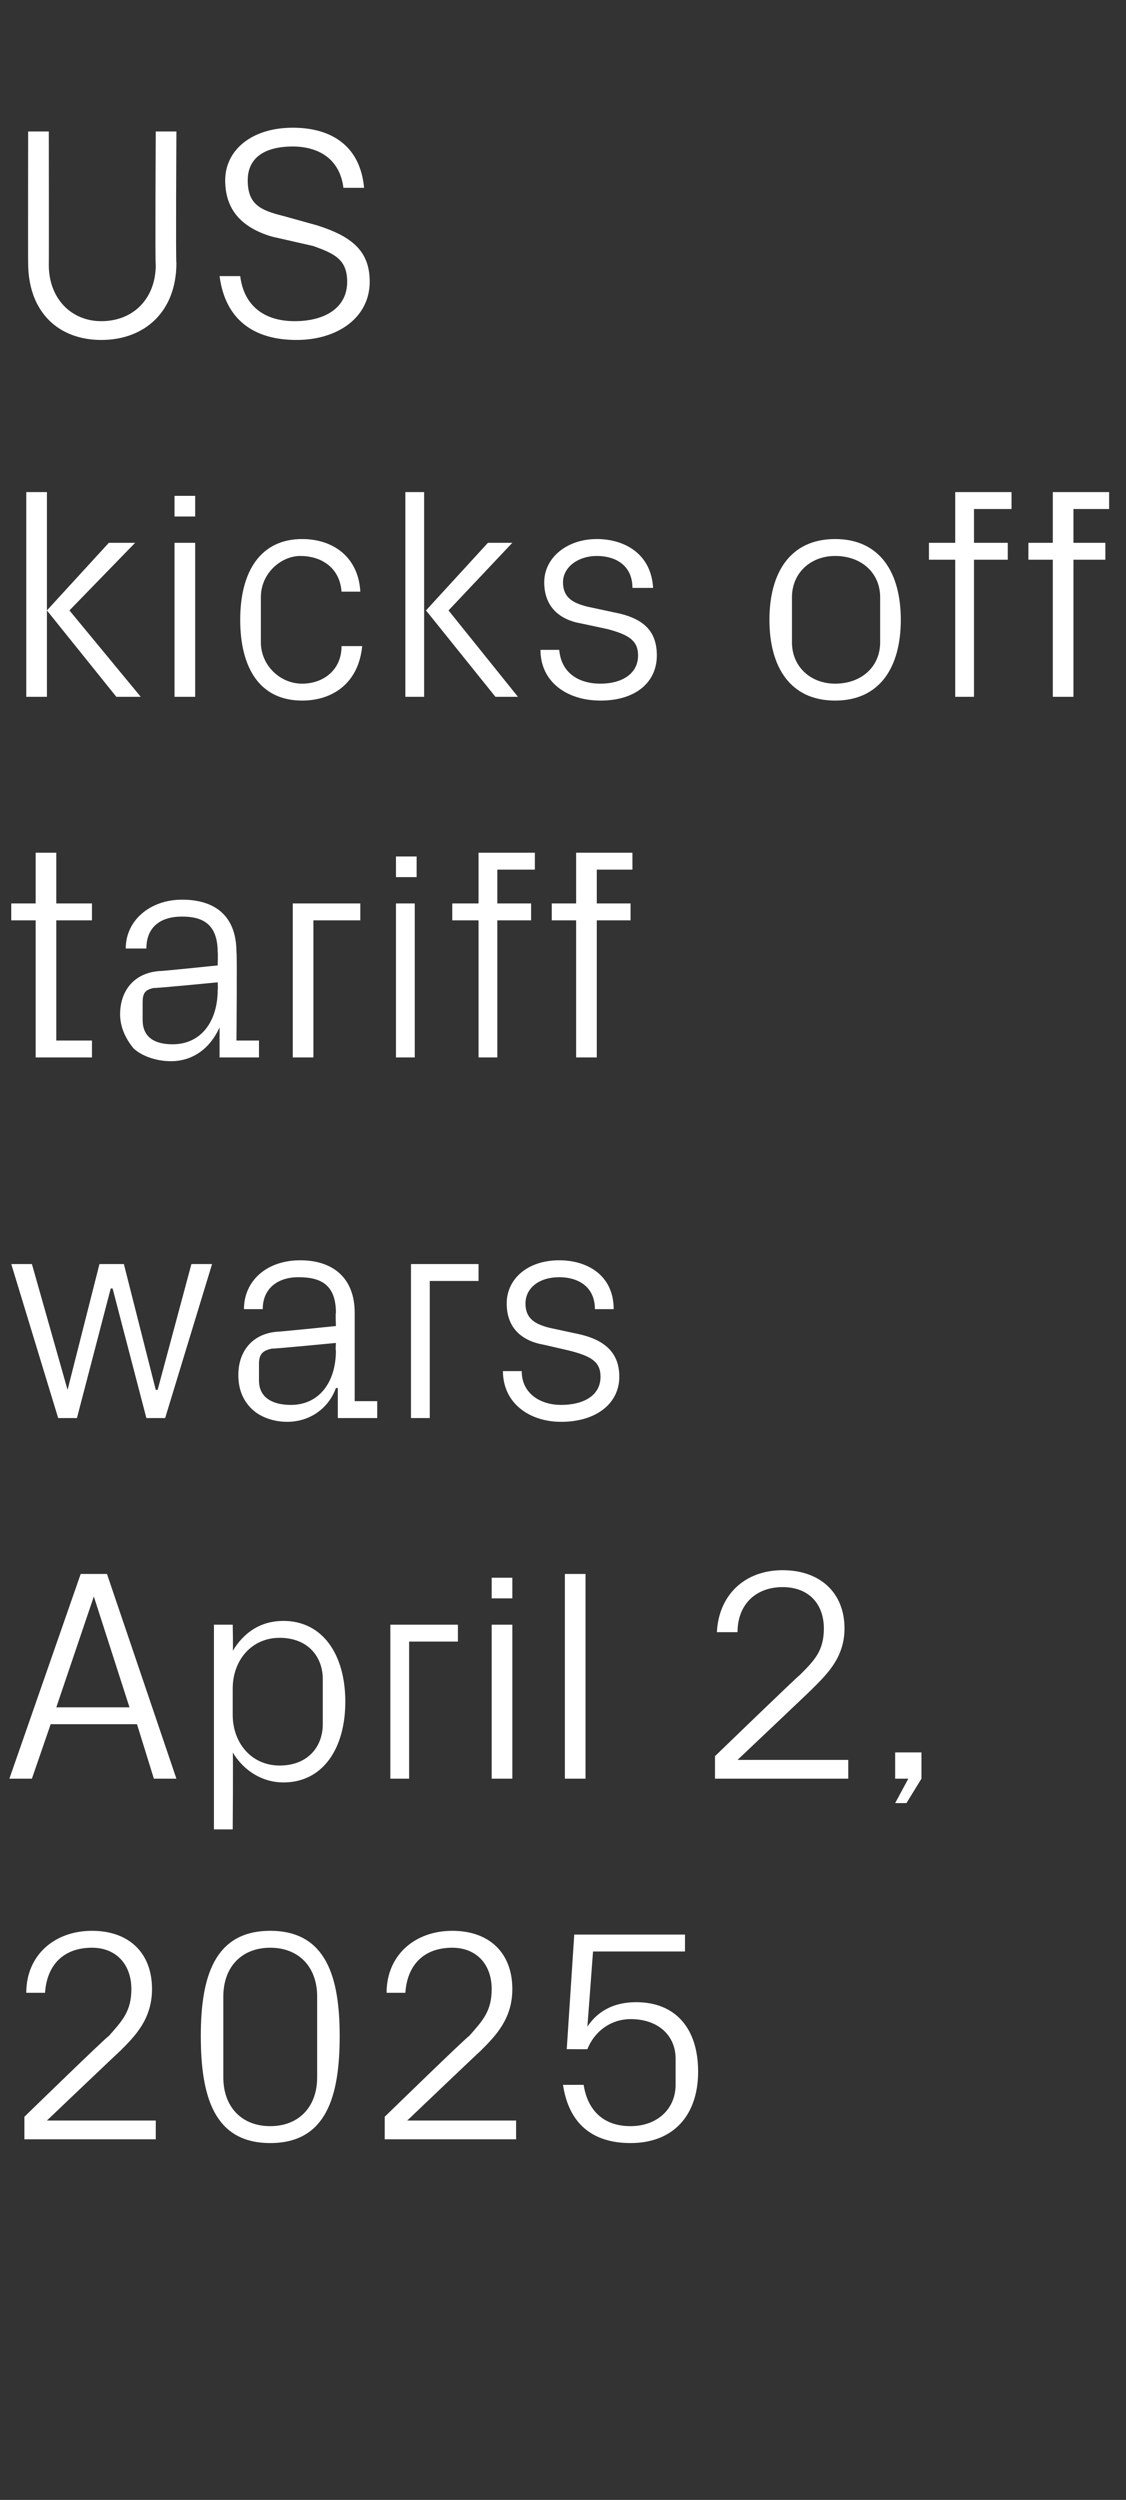 <?xml version="1.0" standalone="no"?><!DOCTYPE svg PUBLIC "-//W3C//DTD SVG 1.1//EN" "http://www.w3.org/Graphics/SVG/1.1/DTD/svg11.dtd"><svg xmlns="http://www.w3.org/2000/svg" version="1.1" width="60px" height="133.1px" viewBox="0 -5 60 133.1" style="top:-5px"><rect x="0" y="-5" width="60" height="133.1" fill="#333333" stroke="none"/>  <desc>US kicks off tariff wars April 2, 2025</desc>  <defs/>  <g id="Polygon53724">    <path d="M 2.5 107.9 L 8.3 107.9 L 8.3 108.9 L 1.3 108.9 L 1.3 107.7 C 1.3 107.7 5.76 103.36 5.8 103.4 C 6.5 102.6 7 102.1 7 100.9 C 7 99.6 6.2 98.7 4.9 98.7 C 3.4 98.7 2.5 99.6 2.4 101.1 C 2.4 101.1 1.4 101.1 1.4 101.1 C 1.4 99.1 2.9 97.8 4.9 97.8 C 6.9 97.8 8.1 99 8.1 100.9 C 8.1 102.5 7.2 103.4 6.4 104.2 C 6.37 104.21 2.5 107.9 2.5 107.9 L 2.5 107.9 Z M 14.4 109.1 C 11.4 109.1 10.7 106.6 10.7 103.4 C 10.7 100.3 11.4 97.8 14.4 97.8 C 17.4 97.8 18.1 100.3 18.1 103.4 C 18.1 106.6 17.4 109.1 14.4 109.1 Z M 16.9 101.3 C 16.9 99.7 15.9 98.7 14.4 98.7 C 12.9 98.7 11.9 99.7 11.9 101.3 C 11.9 101.3 11.9 105.6 11.9 105.6 C 11.9 107.2 12.9 108.2 14.4 108.2 C 15.9 108.2 16.9 107.2 16.9 105.6 C 16.9 105.6 16.9 101.3 16.9 101.3 Z M 21.7 107.9 L 27.5 107.9 L 27.5 108.9 L 20.5 108.9 L 20.5 107.7 C 20.5 107.7 24.96 103.36 25 103.4 C 25.7 102.6 26.2 102.1 26.2 100.9 C 26.2 99.6 25.4 98.7 24.1 98.7 C 22.6 98.7 21.7 99.6 21.6 101.1 C 21.6 101.1 20.6 101.1 20.6 101.1 C 20.6 99.1 22.1 97.8 24.1 97.8 C 26.1 97.8 27.3 99 27.3 100.9 C 27.3 102.5 26.4 103.4 25.6 104.2 C 25.57 104.21 21.7 107.9 21.7 107.9 L 21.7 107.9 Z M 30.2 104.1 L 30.6 98 L 36.5 98 L 36.5 98.9 L 31.6 98.9 C 31.6 98.9 31.3 102.91 31.3 102.9 C 31.9 102 32.8 101.6 33.9 101.6 C 36 101.6 37.2 103 37.2 105.3 C 37.2 107.6 35.9 109.1 33.6 109.1 C 31.5 109.1 30.3 108 30 106 C 30 106 31.1 106 31.1 106 C 31.3 107.3 32.1 108.2 33.6 108.2 C 35 108.2 36 107.3 36 106 C 36 106 36 104.6 36 104.6 C 36 103.4 35.1 102.5 33.6 102.5 C 32.6 102.5 31.7 103.1 31.3 104.1 C 31.28 104.11 30.2 104.1 30.2 104.1 Z " stroke="none" fill="#fff"/>  </g>  <g id="Polygon53723">    <path d="M 7.3 86.8 L 2.7 86.8 L 1.7 89.7 L 0.5 89.7 L 4.3 78.8 L 5.7 78.8 L 9.4 89.7 L 8.2 89.7 L 7.3 86.8 Z M 5 80 L 3 85.9 L 6.9 85.9 L 5 80 L 5 80 Z M 12.4 86.3 C 12.4 87.8 13.4 89 14.9 89 C 16.4 89 17.2 88 17.2 86.8 C 17.2 86.8 17.2 84.4 17.2 84.4 C 17.2 83.2 16.4 82.2 14.9 82.2 C 13.4 82.2 12.4 83.4 12.4 84.9 C 12.4 84.9 12.4 86.3 12.4 86.3 Z M 11.4 92.4 L 11.4 81.5 L 12.4 81.5 C 12.4 81.5 12.43 82.93 12.4 82.9 C 13 81.9 13.9 81.3 15.1 81.3 C 17.2 81.3 18.4 83.1 18.4 85.6 C 18.4 88.1 17.2 89.9 15.1 89.9 C 14 89.9 13 89.3 12.4 88.3 C 12.43 88.27 12.4 92.4 12.4 92.4 L 11.4 92.4 Z M 20.8 81.5 L 24.4 81.5 L 24.4 82.4 L 21.8 82.4 L 21.8 89.7 L 20.8 89.7 L 20.8 81.5 Z M 26.2 89.7 L 26.2 81.5 L 27.3 81.5 L 27.3 89.7 L 26.2 89.7 Z M 27.3 80.1 L 26.2 80.1 L 26.2 79 L 27.3 79 L 27.3 80.1 Z M 30.1 89.7 L 30.1 78.8 L 31.2 78.8 L 31.2 89.7 L 30.1 89.7 Z M 39.3 88.7 L 45.2 88.7 L 45.2 89.7 L 38.1 89.7 L 38.1 88.5 C 38.1 88.5 42.59 84.16 42.6 84.2 C 43.4 83.4 43.9 82.9 43.9 81.7 C 43.9 80.4 43.1 79.5 41.7 79.5 C 40.3 79.5 39.3 80.4 39.3 81.9 C 39.3 81.9 38.2 81.9 38.2 81.9 C 38.3 79.9 39.7 78.6 41.7 78.6 C 43.7 78.6 45 79.8 45 81.7 C 45 83.3 44 84.2 43.2 85 C 43.2 85.01 39.3 88.7 39.3 88.7 L 39.3 88.7 Z M 49.1 89.7 L 48.3 91 L 47.7 91 L 48.4 89.7 L 47.7 89.7 L 47.7 88.3 L 49.1 88.3 L 49.1 89.7 Z " stroke="none" fill="#fff"/>  </g>  <g id="Polygon53722">    <path d="M 3.6 69 L 5.3 62.3 L 6.6 62.3 L 8.3 69 L 8.4 69 L 10.2 62.3 L 11.3 62.3 L 8.8 70.5 L 7.8 70.5 L 6 63.6 L 5.9 63.6 L 4.1 70.5 L 3.1 70.5 L 0.6 62.3 L 1.7 62.3 L 3.6 69 L 3.6 69 Z M 17.9 64.9 C 17.9 63.4 17.1 63 15.9 63 C 14.8 63 14 63.6 14 64.7 C 14 64.7 13 64.7 13 64.7 C 13 63.2 14.2 62.1 16 62.1 C 17.7 62.1 18.9 63 18.9 64.9 C 18.9 64.91 18.9 69.6 18.9 69.6 L 20.1 69.6 L 20.1 70.5 L 18 70.5 L 18 68.9 C 18 68.9 17.92 68.9 17.9 68.9 C 17.5 70 16.5 70.7 15.3 70.7 C 14.5 70.7 13.8 70.4 13.4 70 C 12.9 69.5 12.7 68.9 12.7 68.2 C 12.7 67 13.4 66 14.8 65.9 C 14.78 65.92 17.9 65.6 17.9 65.6 C 17.9 65.6 17.87 64.88 17.9 64.9 Z M 14.5 66.8 C 14 66.9 13.8 67.1 13.8 67.6 C 13.8 67.6 13.8 68.5 13.8 68.5 C 13.8 69.4 14.5 69.8 15.5 69.8 C 17 69.8 17.9 68.6 17.9 66.9 C 17.87 66.93 17.9 66.5 17.9 66.5 C 17.9 66.5 14.48 66.83 14.5 66.8 Z M 21.9 62.3 L 25.5 62.3 L 25.5 63.2 L 22.9 63.2 L 22.9 70.5 L 21.9 70.5 L 21.9 62.3 Z M 30.7 66 C 32.2 66.3 33 67 33 68.3 C 33 69.7 31.8 70.7 29.9 70.7 C 28.2 70.7 26.8 69.7 26.8 68 C 26.8 68 27.8 68 27.8 68 C 27.8 69.2 28.8 69.8 29.9 69.8 C 31.1 69.8 32 69.3 32 68.3 C 32 67.5 31.5 67.2 30.3 66.9 C 30.3 66.9 29 66.6 29 66.6 C 27.8 66.4 27 65.7 27 64.4 C 27 63.1 28.1 62.1 29.8 62.1 C 31.3 62.1 32.7 62.9 32.7 64.7 C 32.7 64.7 31.7 64.7 31.7 64.7 C 31.7 63.5 30.8 63 29.8 63 C 28.7 63 28 63.6 28 64.4 C 28 65.2 28.5 65.5 29.3 65.7 C 29.3 65.7 30.7 66 30.7 66 Z " stroke="none" fill="#fff"/>  </g>  <g id="Polygon53721">    <path d="M 3 50.4 L 4.9 50.4 L 4.9 51.3 L 1.9 51.3 L 1.9 44 L 0.6 44 L 0.6 43.1 L 1.9 43.1 L 1.9 40.4 L 3 40.4 L 3 43.1 L 4.9 43.1 L 4.9 44 L 3 44 L 3 50.4 Z M 11.6 45.7 C 11.6 44.2 10.8 43.8 9.7 43.8 C 8.5 43.8 7.8 44.4 7.8 45.5 C 7.8 45.5 6.7 45.5 6.7 45.5 C 6.7 44 8 42.9 9.7 42.9 C 11.5 42.9 12.6 43.8 12.6 45.7 C 12.64 45.71 12.6 50.4 12.6 50.4 L 13.8 50.4 L 13.8 51.3 L 11.7 51.3 L 11.7 49.7 C 11.7 49.7 11.66 49.7 11.7 49.7 C 11.2 50.8 10.3 51.5 9.1 51.5 C 8.3 51.5 7.5 51.2 7.1 50.8 C 6.7 50.3 6.4 49.7 6.4 49 C 6.4 47.8 7.1 46.8 8.5 46.7 C 8.53 46.72 11.6 46.4 11.6 46.4 C 11.6 46.4 11.62 45.68 11.6 45.7 Z M 8.2 47.6 C 7.7 47.7 7.6 47.9 7.6 48.4 C 7.6 48.4 7.6 49.3 7.6 49.3 C 7.6 50.2 8.2 50.6 9.2 50.6 C 10.7 50.6 11.6 49.4 11.6 47.7 C 11.62 47.73 11.6 47.3 11.6 47.3 C 11.6 47.3 8.22 47.63 8.2 47.6 Z M 15.6 43.1 L 19.2 43.1 L 19.2 44 L 16.7 44 L 16.7 51.3 L 15.6 51.3 L 15.6 43.1 Z M 21.1 51.3 L 21.1 43.1 L 22.1 43.1 L 22.1 51.3 L 21.1 51.3 Z M 22.2 41.7 L 21.1 41.7 L 21.1 40.6 L 22.2 40.6 L 22.2 41.7 Z M 26.5 43.1 L 28.3 43.1 L 28.3 44 L 26.5 44 L 26.5 51.3 L 25.5 51.3 L 25.5 44 L 24.1 44 L 24.1 43.1 L 25.5 43.1 L 25.5 40.4 L 28.5 40.4 L 28.5 41.3 L 26.5 41.3 L 26.5 43.1 Z M 31.8 43.1 L 33.6 43.1 L 33.6 44 L 31.8 44 L 31.8 51.3 L 30.7 51.3 L 30.7 44 L 29.4 44 L 29.4 43.1 L 30.7 43.1 L 30.7 40.4 L 33.7 40.4 L 33.7 41.3 L 31.8 41.3 L 31.8 43.1 Z " stroke="none" fill="#fff"/>  </g>  <g id="Polygon53720">    <path d="M 2.5 27.5 L 5.8 23.9 L 7.2 23.9 L 3.7 27.5 L 7.5 32.1 L 6.2 32.1 L 2.5 27.5 Z M 2.5 32.1 L 1.4 32.1 L 1.4 21.2 L 2.5 21.2 L 2.5 32.1 Z M 9.3 32.1 L 9.3 23.9 L 10.4 23.9 L 10.4 32.1 L 9.3 32.1 Z M 10.4 22.5 L 9.3 22.5 L 9.3 21.4 L 10.4 21.4 L 10.4 22.5 Z M 18.2 26.5 C 18.1 25.2 17.1 24.6 16 24.6 C 15 24.6 13.9 25.5 13.9 26.8 C 13.9 26.8 13.9 29.2 13.9 29.2 C 13.9 30.4 14.9 31.4 16.1 31.4 C 17.2 31.4 18.2 30.7 18.2 29.4 C 18.2 29.4 19.3 29.4 19.3 29.4 C 19.1 31.4 17.7 32.3 16.1 32.3 C 13.8 32.3 12.8 30.5 12.8 28 C 12.8 25.4 13.9 23.7 16.1 23.7 C 17.8 23.7 19.1 24.7 19.2 26.5 C 19.2 26.5 18.2 26.5 18.2 26.5 Z M 22.7 27.5 L 26 23.9 L 27.3 23.9 L 23.9 27.5 L 27.6 32.1 L 26.4 32.1 L 22.7 27.5 Z M 22.6 32.1 L 21.6 32.1 L 21.6 21.2 L 22.6 21.2 L 22.6 32.1 Z M 32.7 27.6 C 34.3 27.9 35 28.6 35 29.9 C 35 31.3 33.9 32.3 32 32.3 C 30.2 32.3 28.8 31.3 28.8 29.6 C 28.8 29.6 29.8 29.6 29.8 29.6 C 29.9 30.8 30.8 31.4 32 31.4 C 33.1 31.4 34 30.9 34 29.9 C 34 29.1 33.5 28.8 32.4 28.5 C 32.4 28.5 31 28.2 31 28.2 C 29.8 28 29 27.3 29 26 C 29 24.7 30.2 23.7 31.8 23.7 C 33.3 23.7 34.7 24.5 34.8 26.3 C 34.8 26.3 33.7 26.3 33.7 26.3 C 33.7 25.1 32.8 24.6 31.8 24.6 C 30.8 24.6 30 25.2 30 26 C 30 26.8 30.5 27.1 31.3 27.3 C 31.3 27.3 32.7 27.6 32.7 27.6 Z M 44.5 23.7 C 46.9 23.7 48 25.5 48 28 C 48 30.5 46.9 32.3 44.5 32.3 C 42.1 32.3 41 30.5 41 28 C 41 25.5 42.1 23.7 44.5 23.7 Z M 46.9 26.8 C 46.9 25.5 45.9 24.6 44.5 24.6 C 43.2 24.6 42.2 25.5 42.2 26.8 C 42.2 26.8 42.2 29.2 42.2 29.2 C 42.2 30.5 43.2 31.4 44.5 31.4 C 45.9 31.4 46.9 30.5 46.9 29.2 C 46.9 29.2 46.9 26.8 46.9 26.8 Z M 51.9 23.9 L 53.7 23.9 L 53.7 24.8 L 51.9 24.8 L 51.9 32.1 L 50.9 32.1 L 50.9 24.8 L 49.5 24.8 L 49.5 23.9 L 50.9 23.9 L 50.9 21.2 L 53.9 21.2 L 53.9 22.1 L 51.9 22.1 L 51.9 23.9 Z M 57.2 23.9 L 58.9 23.9 L 58.9 24.8 L 57.2 24.8 L 57.2 32.1 L 56.1 32.1 L 56.1 24.8 L 54.8 24.8 L 54.8 23.9 L 56.1 23.9 L 56.1 21.2 L 59.1 21.2 L 59.1 22.1 L 57.2 22.1 L 57.2 23.9 Z " stroke="none" fill="#fff"/>  </g>  <g id="Polygon53719">    <path d="M 8.3 2 L 9.4 2 C 9.4 2 9.36 9.01 9.4 9 C 9.4 11.6 7.7 13.1 5.4 13.1 C 3.1 13.1 1.5 11.6 1.5 9 C 1.49 9.01 1.5 2 1.5 2 L 2.6 2 C 2.6 2 2.61 9.12 2.6 9.1 C 2.6 10.9 3.8 12.1 5.4 12.1 C 7.1 12.1 8.3 10.9 8.3 9.1 C 8.26 9.12 8.3 2 8.3 2 Z M 13.2 4.6 C 13.2 5.9 13.9 6.2 15.1 6.5 C 15.1 6.5 16.9 7 16.9 7 C 18.8 7.6 19.7 8.4 19.7 10 C 19.7 11.9 18 13.1 15.8 13.1 C 13.5 13.1 12 12 11.7 9.7 C 11.7 9.7 12.8 9.7 12.8 9.7 C 13 11.3 14.1 12.1 15.7 12.1 C 17.3 12.1 18.5 11.4 18.5 10 C 18.5 8.8 17.8 8.5 16.7 8.1 C 16.7 8.1 14.5 7.6 14.5 7.6 C 12.8 7.1 12 6.1 12 4.6 C 12 3 13.4 1.8 15.6 1.8 C 17.7 1.8 19.2 2.8 19.4 5 C 19.4 5 18.3 5 18.3 5 C 18.1 3.4 16.9 2.8 15.6 2.8 C 14.1 2.8 13.2 3.4 13.2 4.6 Z " stroke="none" fill="#fff"/>  </g></svg>